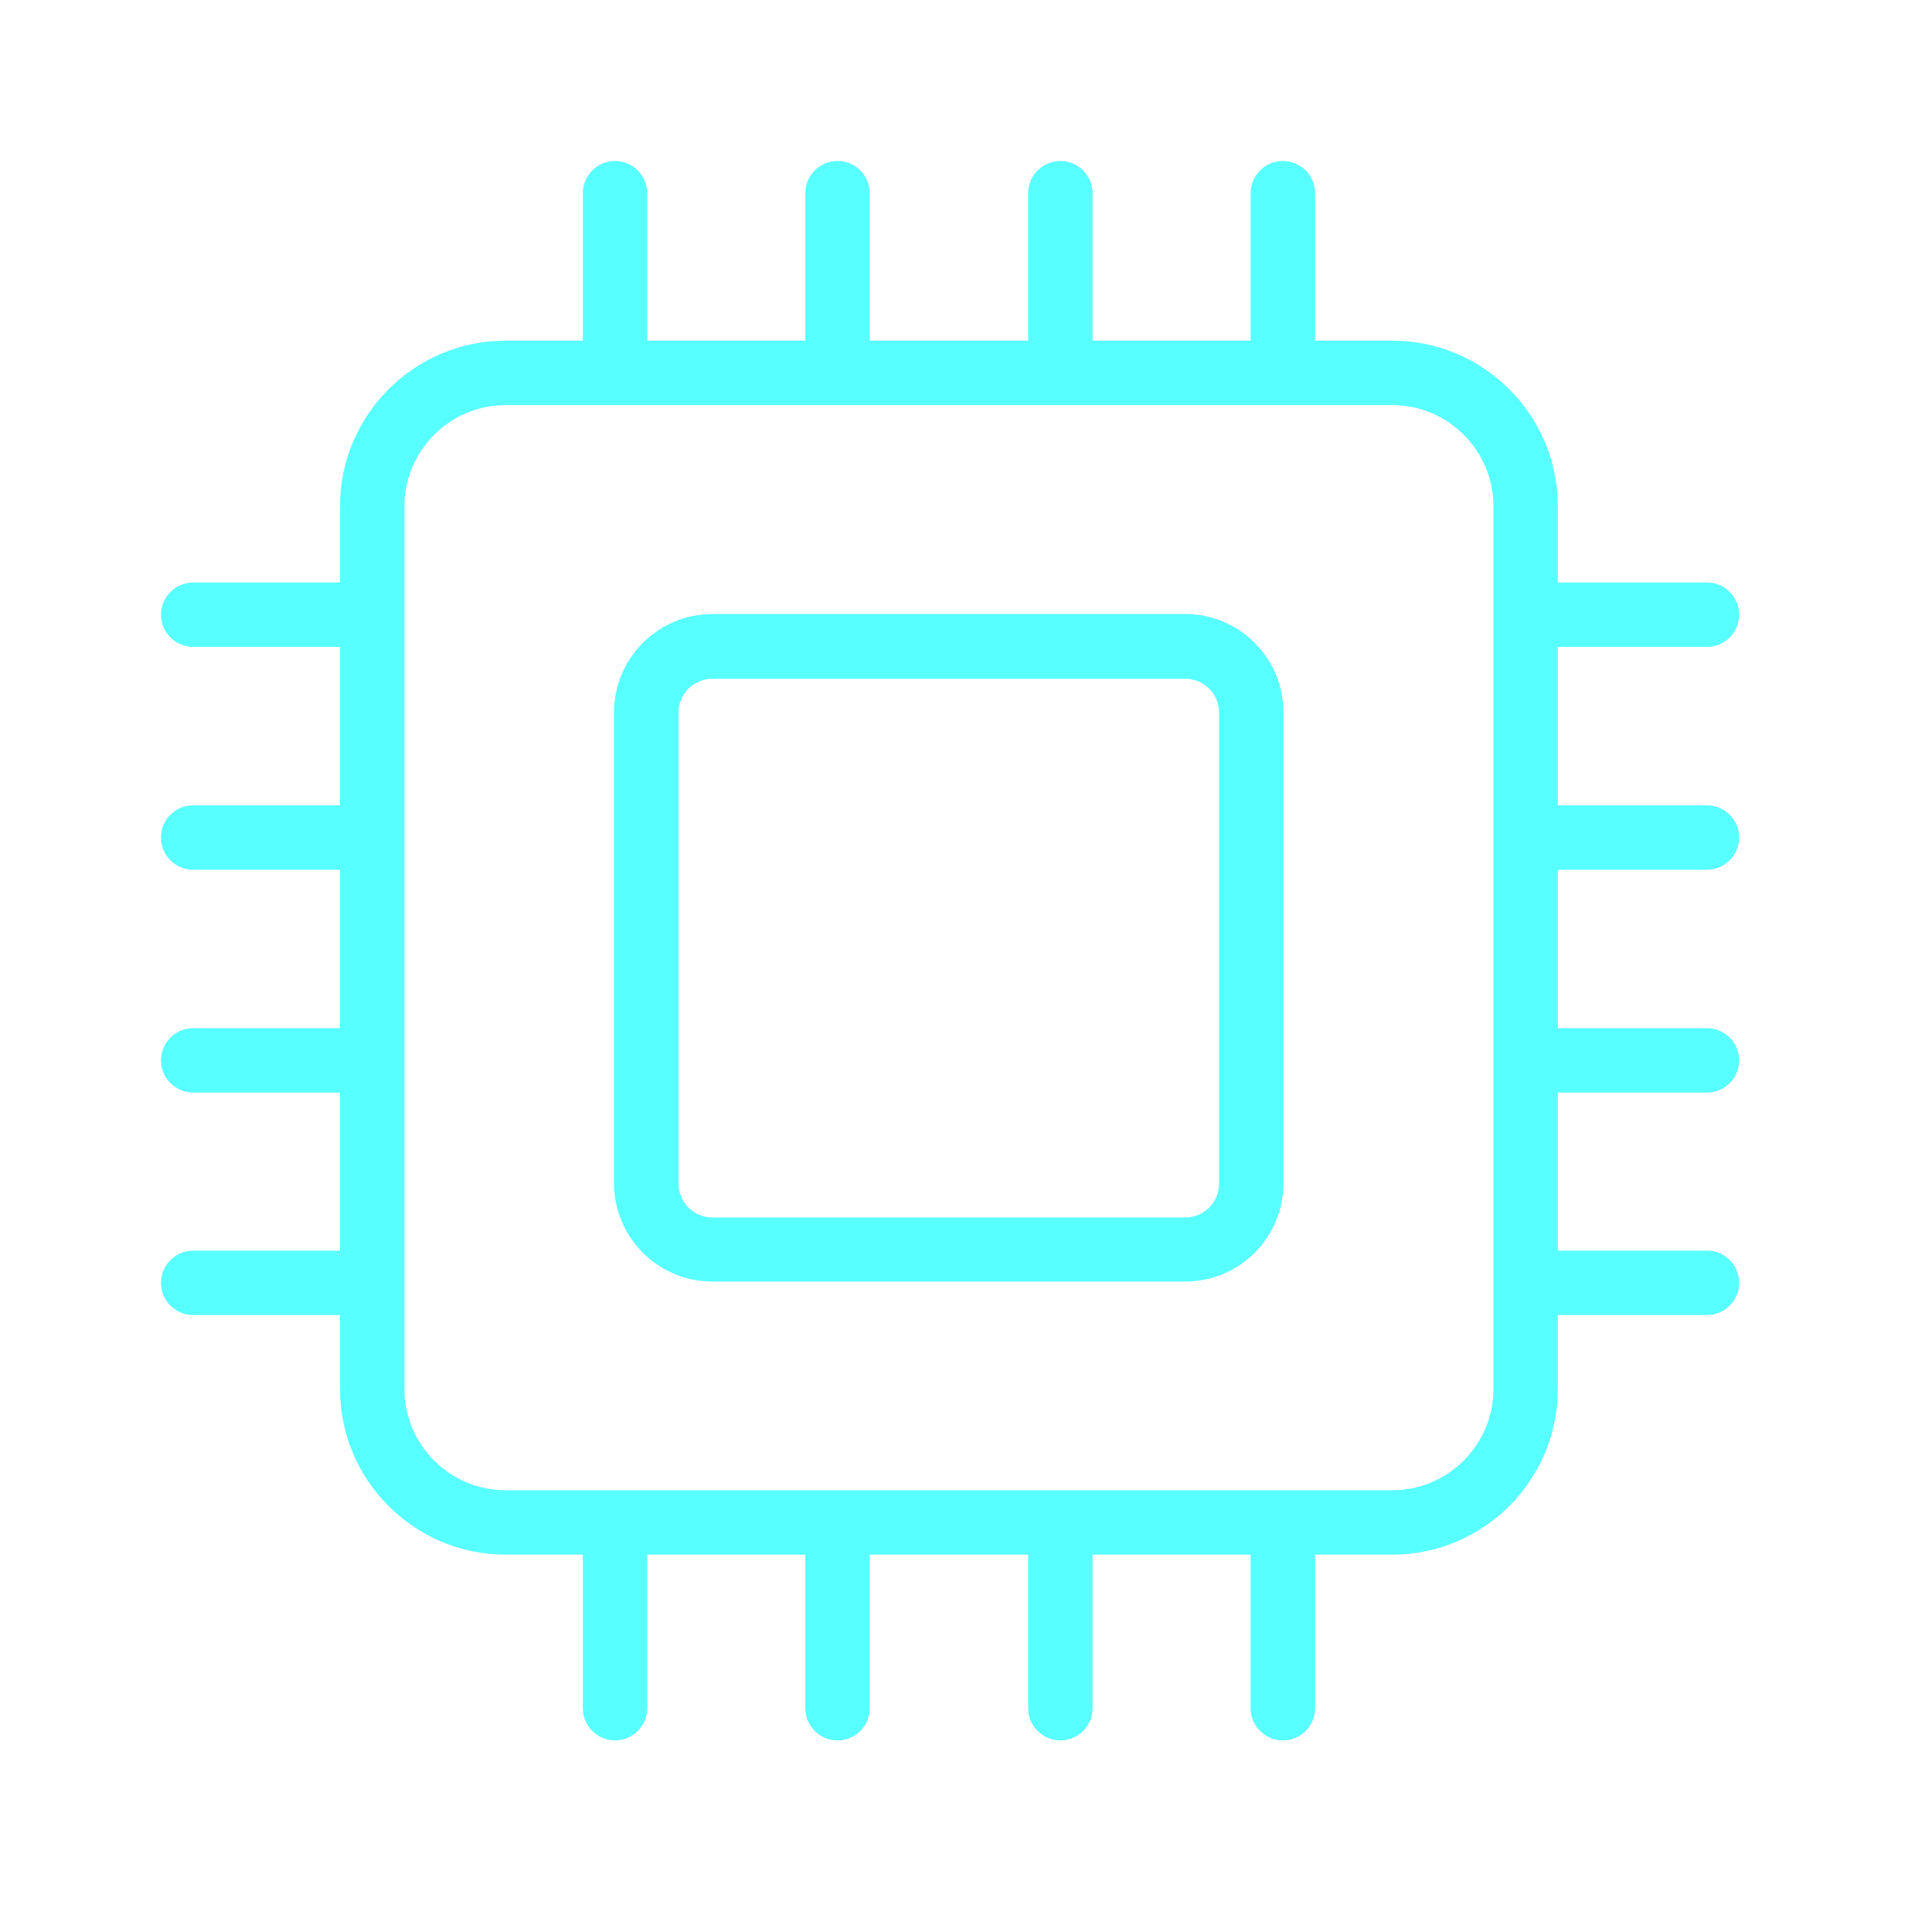<svg width="40" height="40" viewBox="0 0 40 40" fill="none" xmlns="http://www.w3.org/2000/svg">
<path d="M28.827 32.187H10.467C8.58 32.187 7.04 30.647 7.04 28.76V10.48C7.04 8.593 8.58 7.053 10.467 7.053H28.827C30.713 7.053 32.253 8.593 32.253 10.48V28.76C32.253 30.647 30.713 32.187 28.827 32.187V32.187ZM10.467 8.387C9.313 8.387 8.373 9.327 8.373 10.48V28.76C8.373 29.913 9.313 30.854 10.467 30.854H28.827C29.98 30.854 30.92 29.913 30.92 28.76V10.48C30.92 9.327 29.98 8.387 28.827 8.387H10.467Z" fill="#58FFFF"/>
<path d="M24.54 26.533H14.747C13.627 26.533 12.713 25.62 12.713 24.5V14.747C12.713 13.627 13.627 12.713 14.747 12.713H24.54C25.66 12.713 26.573 13.627 26.573 14.747V24.5C26.573 25.62 25.66 26.533 24.54 26.533V26.533ZM14.747 14.053C14.36 14.053 14.047 14.367 14.047 14.753V24.507C14.047 24.893 14.36 25.207 14.747 25.207H24.54C24.927 25.207 25.24 24.893 25.24 24.507V14.753C25.24 14.367 24.927 14.053 24.54 14.053H14.747V14.053Z" fill="#58FFFF"/>
<path d="M17.34 8.333C16.973 8.333 16.673 8.033 16.673 7.667V4C16.673 3.633 16.973 3.333 17.34 3.333C17.707 3.333 18.007 3.633 18.007 4V7.667C18.007 8.033 17.707 8.333 17.34 8.333Z" fill="#58FFFF"/>
<path d="M12.733 8.333C12.367 8.333 12.067 8.033 12.067 7.667V4C12.067 3.633 12.367 3.333 12.733 3.333C13.1 3.333 13.4 3.633 13.4 4V7.667C13.4 8.033 13.1 8.333 12.733 8.333Z" fill="#58FFFF"/>
<path d="M21.953 8.333C21.587 8.333 21.287 8.033 21.287 7.667V4C21.287 3.633 21.587 3.333 21.953 3.333C22.32 3.333 22.62 3.633 22.62 4V7.667C22.62 8.033 22.32 8.333 21.953 8.333Z" fill="#58FFFF"/>
<path d="M26.56 8.333C26.193 8.333 25.893 8.033 25.893 7.667V4C25.893 3.633 26.193 3.333 26.56 3.333C26.927 3.333 27.227 3.633 27.227 4V7.667C27.227 8.033 26.927 8.333 26.56 8.333Z" fill="#58FFFF"/>
<path d="M17.34 36.033C16.973 36.033 16.673 35.733 16.673 35.367V31.7C16.673 31.333 16.973 31.033 17.34 31.033C17.707 31.033 18.007 31.333 18.007 31.7V35.367C18.007 35.733 17.707 36.033 17.34 36.033Z" fill="#58FFFF"/>
<path d="M12.733 36.033C12.367 36.033 12.067 35.733 12.067 35.367V31.7C12.067 31.333 12.367 31.033 12.733 31.033C13.1 31.033 13.4 31.333 13.4 31.7V35.367C13.4 35.733 13.1 36.033 12.733 36.033Z" fill="#58FFFF"/>
<path d="M21.953 36.033C21.587 36.033 21.287 35.733 21.287 35.367V31.7C21.287 31.333 21.587 31.033 21.953 31.033C22.32 31.033 22.62 31.333 22.62 31.7V35.367C22.62 35.733 22.32 36.033 21.953 36.033Z" fill="#58FFFF"/>
<path d="M26.56 36.033C26.193 36.033 25.893 35.733 25.893 35.367V31.7C25.893 31.333 26.193 31.033 26.56 31.033C26.927 31.033 27.227 31.333 27.227 31.7V35.367C27.227 35.733 26.927 36.033 26.56 36.033Z" fill="#58FFFF"/>
<path d="M35.34 22.62H31.673C31.307 22.62 31.007 22.32 31.007 21.953C31.007 21.587 31.307 21.287 31.673 21.287H35.34C35.707 21.287 36.007 21.587 36.007 21.953C36.007 22.32 35.707 22.62 35.34 22.62Z" fill="#58FFFF"/>
<path d="M35.34 27.227H31.673C31.307 27.227 31.007 26.927 31.007 26.56C31.007 26.193 31.307 25.893 31.673 25.893H35.34C35.707 25.893 36.007 26.193 36.007 26.56C36.007 26.927 35.707 27.227 35.34 27.227Z" fill="#58FFFF"/>
<path d="M35.34 18.007H31.673C31.307 18.007 31.007 17.707 31.007 17.34C31.007 16.973 31.307 16.673 31.673 16.673H35.34C35.707 16.673 36.007 16.973 36.007 17.34C36.007 17.707 35.707 18.007 35.34 18.007Z" fill="#58FFFF"/>
<path d="M35.34 13.393H31.673C31.307 13.393 31.007 13.093 31.007 12.727C31.007 12.36 31.307 12.06 31.673 12.06H35.34C35.707 12.06 36.007 12.36 36.007 12.727C36.007 13.093 35.707 13.393 35.34 13.393Z" fill="#58FFFF"/>
<path d="M7.667 22.62H4C3.633 22.62 3.333 22.32 3.333 21.953C3.333 21.587 3.633 21.287 4 21.287H7.667C8.033 21.287 8.333 21.587 8.333 21.953C8.333 22.32 8.033 22.62 7.667 22.62Z" fill="#58FFFF"/>
<path d="M7.667 27.227H4C3.633 27.227 3.333 26.927 3.333 26.56C3.333 26.193 3.633 25.893 4 25.893H7.667C8.033 25.893 8.333 26.193 8.333 26.56C8.333 26.927 8.033 27.227 7.667 27.227Z" fill="#58FFFF"/>
<path d="M7.667 18.007H4C3.633 18.007 3.333 17.707 3.333 17.34C3.333 16.973 3.633 16.673 4 16.673H7.667C8.033 16.673 8.333 16.973 8.333 17.34C8.333 17.707 8.033 18.007 7.667 18.007Z" fill="#58FFFF"/>
<path d="M7.667 13.393H4C3.633 13.393 3.333 13.093 3.333 12.727C3.333 12.36 3.633 12.06 4 12.06H7.667C8.033 12.06 8.333 12.36 8.333 12.727C8.333 13.093 8.033 13.393 7.667 13.393Z" fill="#58FFFF"/>
</svg>
